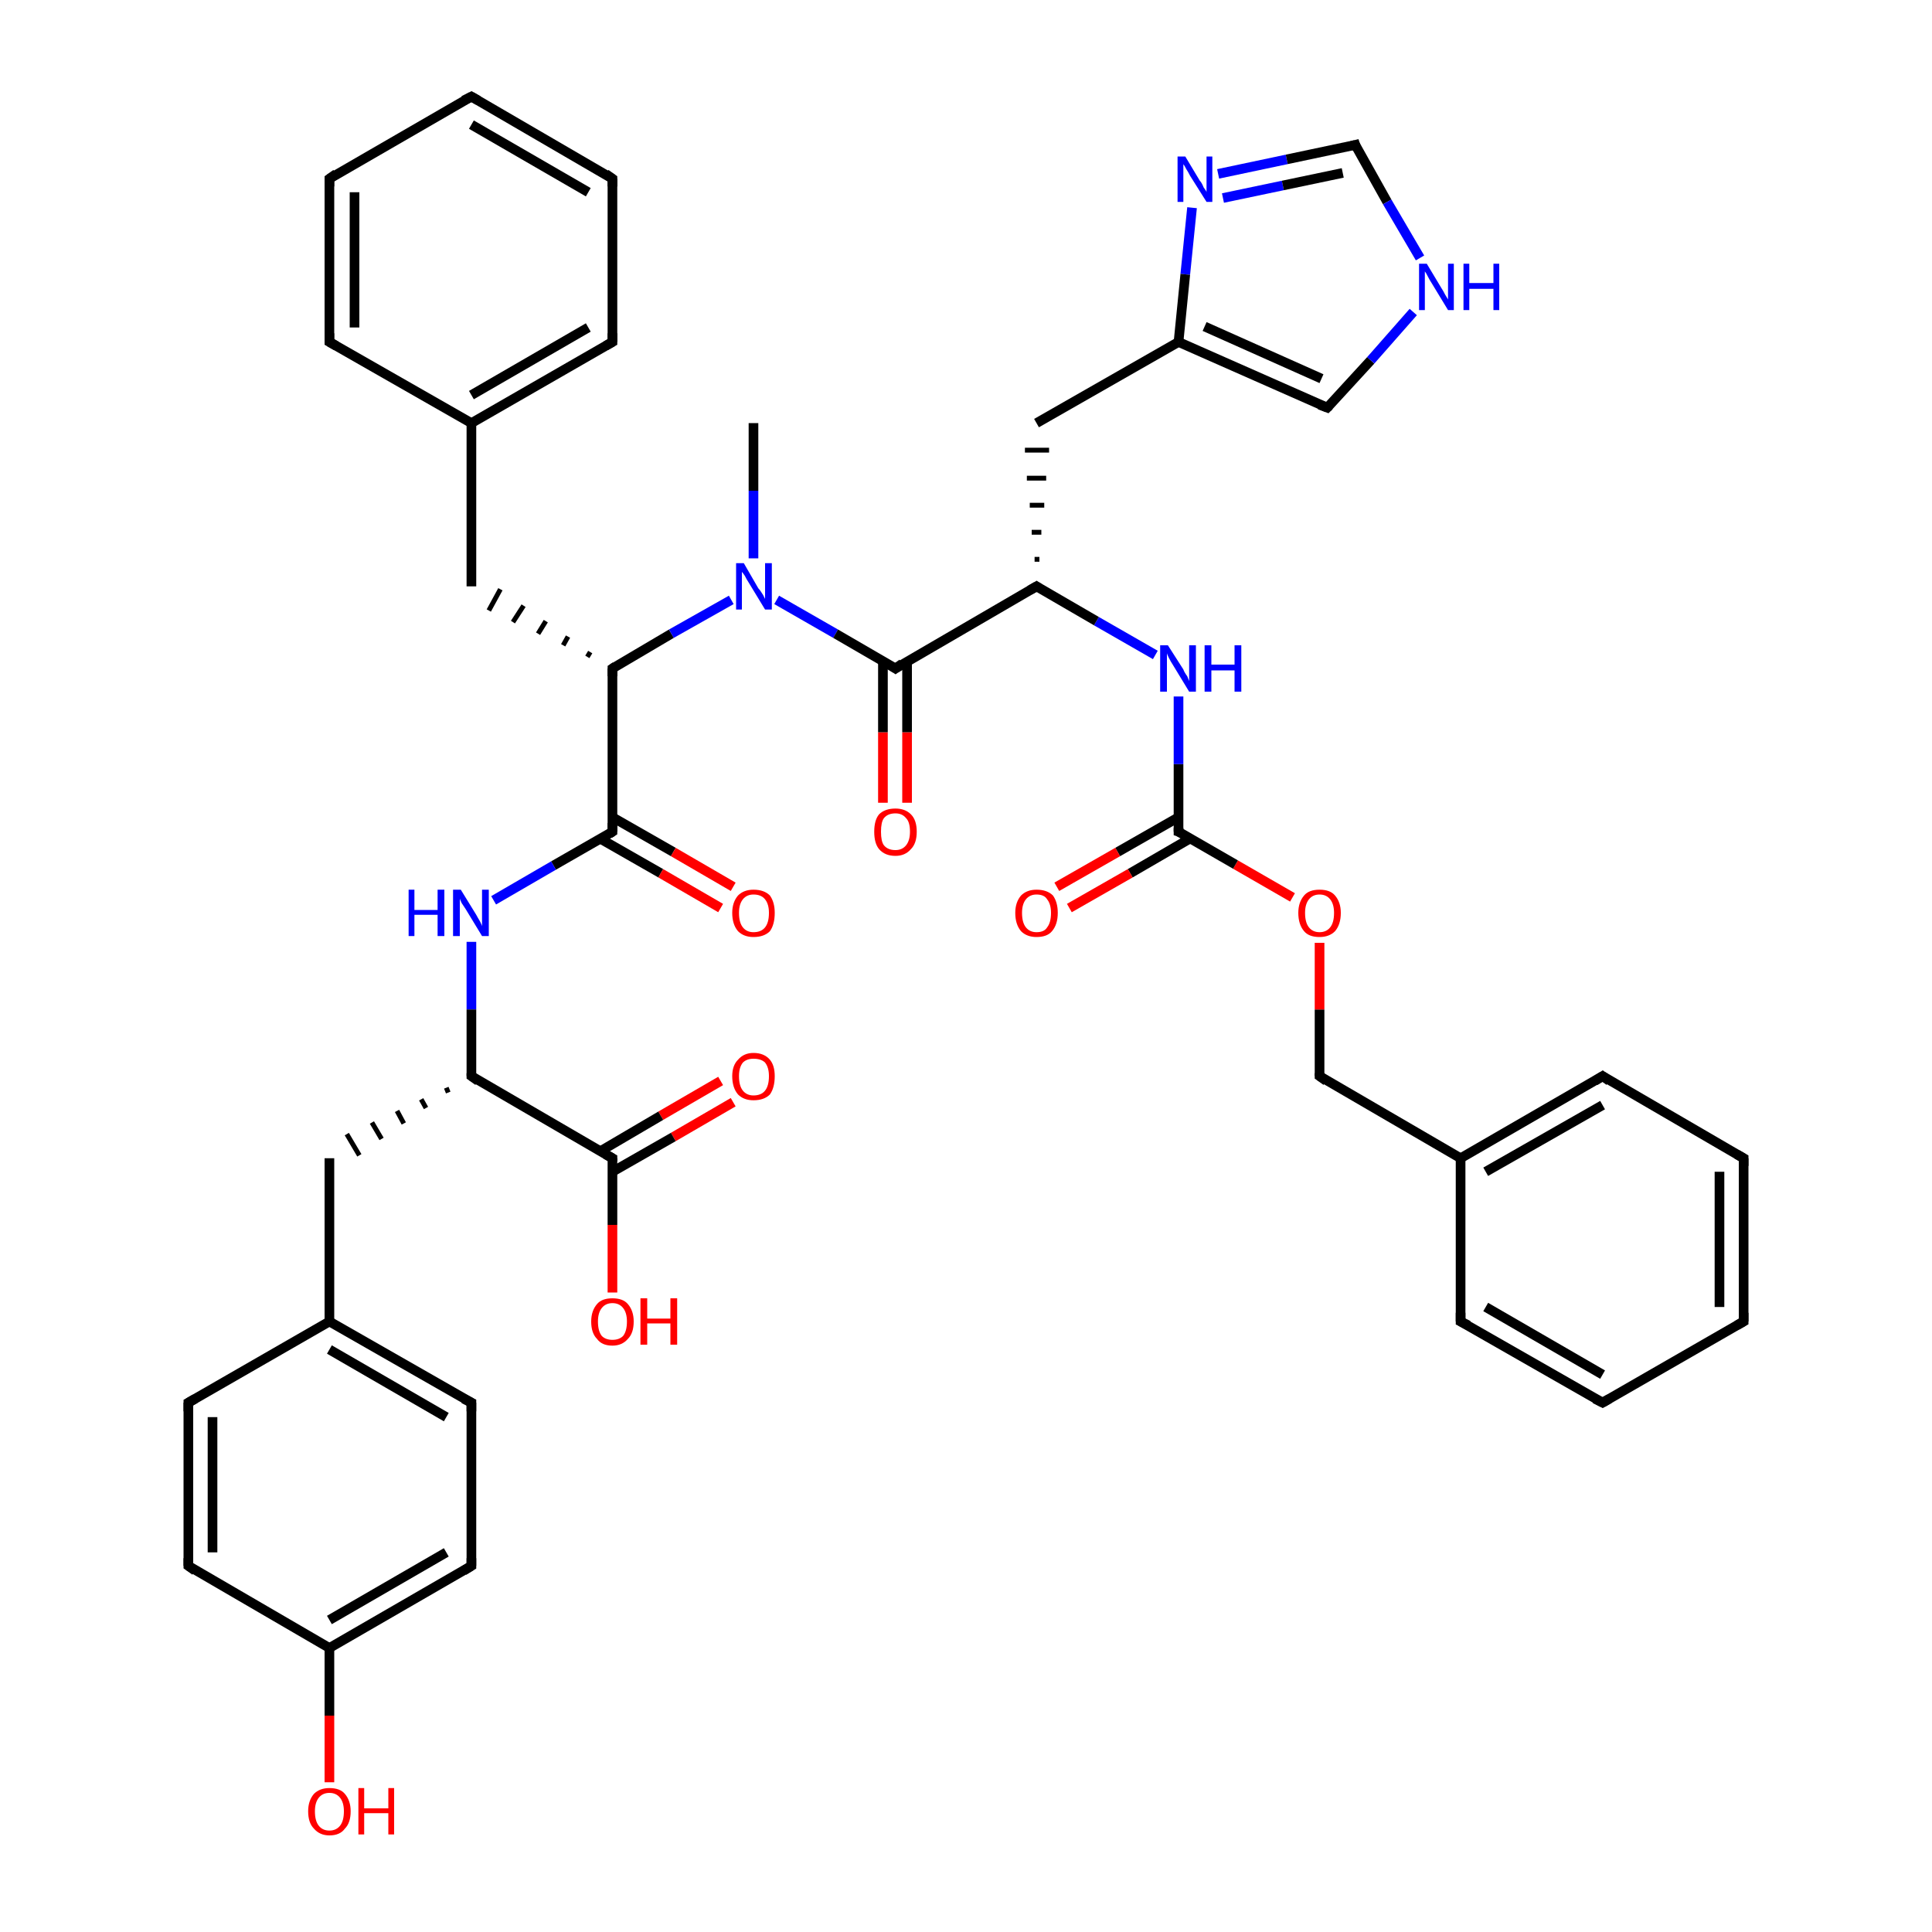 <?xml version='1.0' encoding='iso-8859-1'?>
<svg version='1.1' baseProfile='full'
              xmlns='http://www.w3.org/2000/svg'
                      xmlns:rdkit='http://www.rdkit.org/xml'
                      xmlns:xlink='http://www.w3.org/1999/xlink'
                  xml:space='preserve'
width='200px' height='200px' viewBox='0 0 200 200'>
<!-- END OF HEADER -->
<rect style='opacity:1.0;fill:#FFFFFF;stroke:none' width='200.0' height='200.0' x='0.0' y='0.0'> </rect>
<path class='bond-0 atom-0 atom-1' d='M 19.5,145.2 L 19.5,162.1' style='fill:none;fill-rule:evenodd;stroke:#000000;stroke-width:1.0px;stroke-linecap:butt;stroke-linejoin:miter;stroke-opacity:1' />
<path class='bond-0 atom-0 atom-1' d='M 22.0,146.7 L 22.0,160.7' style='fill:none;fill-rule:evenodd;stroke:#000000;stroke-width:1.0px;stroke-linecap:butt;stroke-linejoin:miter;stroke-opacity:1' />
<path class='bond-1 atom-0 atom-6' d='M 19.5,145.2 L 34.1,136.8' style='fill:none;fill-rule:evenodd;stroke:#000000;stroke-width:1.0px;stroke-linecap:butt;stroke-linejoin:miter;stroke-opacity:1' />
<path class='bond-2 atom-1 atom-2' d='M 19.5,162.1 L 34.1,170.6' style='fill:none;fill-rule:evenodd;stroke:#000000;stroke-width:1.0px;stroke-linecap:butt;stroke-linejoin:miter;stroke-opacity:1' />
<path class='bond-3 atom-2 atom-3' d='M 34.1,170.6 L 34.1,177.6' style='fill:none;fill-rule:evenodd;stroke:#000000;stroke-width:1.0px;stroke-linecap:butt;stroke-linejoin:miter;stroke-opacity:1' />
<path class='bond-3 atom-2 atom-3' d='M 34.1,177.6 L 34.1,184.5' style='fill:none;fill-rule:evenodd;stroke:#FF0000;stroke-width:1.0px;stroke-linecap:butt;stroke-linejoin:miter;stroke-opacity:1' />
<path class='bond-4 atom-2 atom-4' d='M 34.1,170.6 L 48.8,162.1' style='fill:none;fill-rule:evenodd;stroke:#000000;stroke-width:1.0px;stroke-linecap:butt;stroke-linejoin:miter;stroke-opacity:1' />
<path class='bond-4 atom-2 atom-4' d='M 34.1,167.7 L 46.2,160.7' style='fill:none;fill-rule:evenodd;stroke:#000000;stroke-width:1.0px;stroke-linecap:butt;stroke-linejoin:miter;stroke-opacity:1' />
<path class='bond-5 atom-5 atom-4' d='M 48.8,145.2 L 48.8,162.1' style='fill:none;fill-rule:evenodd;stroke:#000000;stroke-width:1.0px;stroke-linecap:butt;stroke-linejoin:miter;stroke-opacity:1' />
<path class='bond-6 atom-6 atom-5' d='M 34.1,136.8 L 48.8,145.2' style='fill:none;fill-rule:evenodd;stroke:#000000;stroke-width:1.0px;stroke-linecap:butt;stroke-linejoin:miter;stroke-opacity:1' />
<path class='bond-6 atom-6 atom-5' d='M 34.1,139.7 L 46.2,146.7' style='fill:none;fill-rule:evenodd;stroke:#000000;stroke-width:1.0px;stroke-linecap:butt;stroke-linejoin:miter;stroke-opacity:1' />
<path class='bond-7 atom-7 atom-6' d='M 34.1,119.9 L 34.1,136.8' style='fill:none;fill-rule:evenodd;stroke:#000000;stroke-width:1.0px;stroke-linecap:butt;stroke-linejoin:miter;stroke-opacity:1' />
<path class='bond-8 atom-8 atom-7' d='M 46.2,112.6 L 46.4,113.1' style='fill:none;fill-rule:evenodd;stroke:#000000;stroke-width:0.5px;stroke-linecap:butt;stroke-linejoin:miter;stroke-opacity:1' />
<path class='bond-8 atom-8 atom-7' d='M 43.6,113.8 L 44.1,114.7' style='fill:none;fill-rule:evenodd;stroke:#000000;stroke-width:0.5px;stroke-linecap:butt;stroke-linejoin:miter;stroke-opacity:1' />
<path class='bond-8 atom-8 atom-7' d='M 41.1,115.0 L 41.8,116.3' style='fill:none;fill-rule:evenodd;stroke:#000000;stroke-width:0.5px;stroke-linecap:butt;stroke-linejoin:miter;stroke-opacity:1' />
<path class='bond-8 atom-8 atom-7' d='M 38.5,116.2 L 39.5,117.9' style='fill:none;fill-rule:evenodd;stroke:#000000;stroke-width:0.5px;stroke-linecap:butt;stroke-linejoin:miter;stroke-opacity:1' />
<path class='bond-8 atom-8 atom-7' d='M 35.9,117.4 L 37.2,119.6' style='fill:none;fill-rule:evenodd;stroke:#000000;stroke-width:0.5px;stroke-linecap:butt;stroke-linejoin:miter;stroke-opacity:1' />
<path class='bond-9 atom-12 atom-8' d='M 48.8,97.5 L 48.8,104.5' style='fill:none;fill-rule:evenodd;stroke:#0000FF;stroke-width:1.0px;stroke-linecap:butt;stroke-linejoin:miter;stroke-opacity:1' />
<path class='bond-9 atom-12 atom-8' d='M 48.8,104.5 L 48.8,111.4' style='fill:none;fill-rule:evenodd;stroke:#000000;stroke-width:1.0px;stroke-linecap:butt;stroke-linejoin:miter;stroke-opacity:1' />
<path class='bond-10 atom-9 atom-8' d='M 63.4,119.9 L 48.8,111.4' style='fill:none;fill-rule:evenodd;stroke:#000000;stroke-width:1.0px;stroke-linecap:butt;stroke-linejoin:miter;stroke-opacity:1' />
<path class='bond-11 atom-11 atom-9' d='M 75.9,114.1 L 69.7,117.7' style='fill:none;fill-rule:evenodd;stroke:#FF0000;stroke-width:1.0px;stroke-linecap:butt;stroke-linejoin:miter;stroke-opacity:1' />
<path class='bond-11 atom-11 atom-9' d='M 69.7,117.7 L 63.4,121.3' style='fill:none;fill-rule:evenodd;stroke:#000000;stroke-width:1.0px;stroke-linecap:butt;stroke-linejoin:miter;stroke-opacity:1' />
<path class='bond-11 atom-11 atom-9' d='M 74.6,111.9 L 68.4,115.5' style='fill:none;fill-rule:evenodd;stroke:#FF0000;stroke-width:1.0px;stroke-linecap:butt;stroke-linejoin:miter;stroke-opacity:1' />
<path class='bond-11 atom-11 atom-9' d='M 68.4,115.5 L 62.1,119.2' style='fill:none;fill-rule:evenodd;stroke:#000000;stroke-width:1.0px;stroke-linecap:butt;stroke-linejoin:miter;stroke-opacity:1' />
<path class='bond-12 atom-9 atom-10' d='M 63.4,119.9 L 63.4,126.8' style='fill:none;fill-rule:evenodd;stroke:#000000;stroke-width:1.0px;stroke-linecap:butt;stroke-linejoin:miter;stroke-opacity:1' />
<path class='bond-12 atom-9 atom-10' d='M 63.4,126.8 L 63.4,133.8' style='fill:none;fill-rule:evenodd;stroke:#FF0000;stroke-width:1.0px;stroke-linecap:butt;stroke-linejoin:miter;stroke-opacity:1' />
<path class='bond-13 atom-13 atom-12' d='M 63.4,86.1 L 57.3,89.6' style='fill:none;fill-rule:evenodd;stroke:#000000;stroke-width:1.0px;stroke-linecap:butt;stroke-linejoin:miter;stroke-opacity:1' />
<path class='bond-13 atom-13 atom-12' d='M 57.3,89.6 L 51.1,93.2' style='fill:none;fill-rule:evenodd;stroke:#0000FF;stroke-width:1.0px;stroke-linecap:butt;stroke-linejoin:miter;stroke-opacity:1' />
<path class='bond-14 atom-15 atom-13' d='M 63.4,69.2 L 63.4,86.1' style='fill:none;fill-rule:evenodd;stroke:#000000;stroke-width:1.0px;stroke-linecap:butt;stroke-linejoin:miter;stroke-opacity:1' />
<path class='bond-15 atom-13 atom-14' d='M 62.1,86.8 L 68.4,90.4' style='fill:none;fill-rule:evenodd;stroke:#000000;stroke-width:1.0px;stroke-linecap:butt;stroke-linejoin:miter;stroke-opacity:1' />
<path class='bond-15 atom-13 atom-14' d='M 68.4,90.4 L 74.6,94.0' style='fill:none;fill-rule:evenodd;stroke:#FF0000;stroke-width:1.0px;stroke-linecap:butt;stroke-linejoin:miter;stroke-opacity:1' />
<path class='bond-15 atom-13 atom-14' d='M 63.4,84.6 L 69.7,88.2' style='fill:none;fill-rule:evenodd;stroke:#000000;stroke-width:1.0px;stroke-linecap:butt;stroke-linejoin:miter;stroke-opacity:1' />
<path class='bond-15 atom-13 atom-14' d='M 69.7,88.2 L 75.9,91.8' style='fill:none;fill-rule:evenodd;stroke:#FF0000;stroke-width:1.0px;stroke-linecap:butt;stroke-linejoin:miter;stroke-opacity:1' />
<path class='bond-16 atom-15 atom-16' d='M 61.1,67.5 L 60.8,68.0' style='fill:none;fill-rule:evenodd;stroke:#000000;stroke-width:0.5px;stroke-linecap:butt;stroke-linejoin:miter;stroke-opacity:1' />
<path class='bond-16 atom-15 atom-16' d='M 58.8,65.9 L 58.3,66.8' style='fill:none;fill-rule:evenodd;stroke:#000000;stroke-width:0.5px;stroke-linecap:butt;stroke-linejoin:miter;stroke-opacity:1' />
<path class='bond-16 atom-15 atom-16' d='M 56.5,64.3 L 55.7,65.6' style='fill:none;fill-rule:evenodd;stroke:#000000;stroke-width:0.5px;stroke-linecap:butt;stroke-linejoin:miter;stroke-opacity:1' />
<path class='bond-16 atom-15 atom-16' d='M 54.2,62.7 L 53.1,64.4' style='fill:none;fill-rule:evenodd;stroke:#000000;stroke-width:0.5px;stroke-linecap:butt;stroke-linejoin:miter;stroke-opacity:1' />
<path class='bond-16 atom-15 atom-16' d='M 51.8,61.0 L 50.6,63.2' style='fill:none;fill-rule:evenodd;stroke:#000000;stroke-width:0.5px;stroke-linecap:butt;stroke-linejoin:miter;stroke-opacity:1' />
<path class='bond-17 atom-15 atom-23' d='M 63.4,69.2 L 69.5,65.6' style='fill:none;fill-rule:evenodd;stroke:#000000;stroke-width:1.0px;stroke-linecap:butt;stroke-linejoin:miter;stroke-opacity:1' />
<path class='bond-17 atom-15 atom-23' d='M 69.5,65.6 L 75.7,62.1' style='fill:none;fill-rule:evenodd;stroke:#0000FF;stroke-width:1.0px;stroke-linecap:butt;stroke-linejoin:miter;stroke-opacity:1' />
<path class='bond-18 atom-17 atom-16' d='M 48.8,43.8 L 48.8,60.7' style='fill:none;fill-rule:evenodd;stroke:#000000;stroke-width:1.0px;stroke-linecap:butt;stroke-linejoin:miter;stroke-opacity:1' />
<path class='bond-19 atom-18 atom-17' d='M 63.4,35.4 L 48.8,43.8' style='fill:none;fill-rule:evenodd;stroke:#000000;stroke-width:1.0px;stroke-linecap:butt;stroke-linejoin:miter;stroke-opacity:1' />
<path class='bond-19 atom-18 atom-17' d='M 60.9,33.9 L 48.8,40.9' style='fill:none;fill-rule:evenodd;stroke:#000000;stroke-width:1.0px;stroke-linecap:butt;stroke-linejoin:miter;stroke-opacity:1' />
<path class='bond-20 atom-22 atom-17' d='M 34.1,35.4 L 48.8,43.8' style='fill:none;fill-rule:evenodd;stroke:#000000;stroke-width:1.0px;stroke-linecap:butt;stroke-linejoin:miter;stroke-opacity:1' />
<path class='bond-21 atom-19 atom-18' d='M 63.4,18.5 L 63.4,35.4' style='fill:none;fill-rule:evenodd;stroke:#000000;stroke-width:1.0px;stroke-linecap:butt;stroke-linejoin:miter;stroke-opacity:1' />
<path class='bond-22 atom-20 atom-19' d='M 48.8,10.0 L 63.4,18.5' style='fill:none;fill-rule:evenodd;stroke:#000000;stroke-width:1.0px;stroke-linecap:butt;stroke-linejoin:miter;stroke-opacity:1' />
<path class='bond-22 atom-20 atom-19' d='M 48.8,12.9 L 60.9,19.9' style='fill:none;fill-rule:evenodd;stroke:#000000;stroke-width:1.0px;stroke-linecap:butt;stroke-linejoin:miter;stroke-opacity:1' />
<path class='bond-23 atom-20 atom-21' d='M 48.8,10.0 L 34.1,18.5' style='fill:none;fill-rule:evenodd;stroke:#000000;stroke-width:1.0px;stroke-linecap:butt;stroke-linejoin:miter;stroke-opacity:1' />
<path class='bond-24 atom-21 atom-22' d='M 34.1,18.5 L 34.1,35.4' style='fill:none;fill-rule:evenodd;stroke:#000000;stroke-width:1.0px;stroke-linecap:butt;stroke-linejoin:miter;stroke-opacity:1' />
<path class='bond-24 atom-21 atom-22' d='M 36.7,19.9 L 36.7,33.9' style='fill:none;fill-rule:evenodd;stroke:#000000;stroke-width:1.0px;stroke-linecap:butt;stroke-linejoin:miter;stroke-opacity:1' />
<path class='bond-25 atom-23 atom-24' d='M 78.0,57.8 L 78.0,50.8' style='fill:none;fill-rule:evenodd;stroke:#0000FF;stroke-width:1.0px;stroke-linecap:butt;stroke-linejoin:miter;stroke-opacity:1' />
<path class='bond-25 atom-23 atom-24' d='M 78.0,50.8 L 78.0,43.8' style='fill:none;fill-rule:evenodd;stroke:#000000;stroke-width:1.0px;stroke-linecap:butt;stroke-linejoin:miter;stroke-opacity:1' />
<path class='bond-26 atom-23 atom-25' d='M 80.4,62.1 L 86.5,65.6' style='fill:none;fill-rule:evenodd;stroke:#0000FF;stroke-width:1.0px;stroke-linecap:butt;stroke-linejoin:miter;stroke-opacity:1' />
<path class='bond-26 atom-23 atom-25' d='M 86.5,65.6 L 92.7,69.2' style='fill:none;fill-rule:evenodd;stroke:#000000;stroke-width:1.0px;stroke-linecap:butt;stroke-linejoin:miter;stroke-opacity:1' />
<path class='bond-27 atom-26 atom-25' d='M 91.4,83.1 L 91.4,75.8' style='fill:none;fill-rule:evenodd;stroke:#FF0000;stroke-width:1.0px;stroke-linecap:butt;stroke-linejoin:miter;stroke-opacity:1' />
<path class='bond-27 atom-26 atom-25' d='M 91.4,75.8 L 91.4,68.4' style='fill:none;fill-rule:evenodd;stroke:#000000;stroke-width:1.0px;stroke-linecap:butt;stroke-linejoin:miter;stroke-opacity:1' />
<path class='bond-27 atom-26 atom-25' d='M 93.9,83.1 L 93.9,75.8' style='fill:none;fill-rule:evenodd;stroke:#FF0000;stroke-width:1.0px;stroke-linecap:butt;stroke-linejoin:miter;stroke-opacity:1' />
<path class='bond-27 atom-26 atom-25' d='M 93.9,75.8 L 93.9,68.4' style='fill:none;fill-rule:evenodd;stroke:#000000;stroke-width:1.0px;stroke-linecap:butt;stroke-linejoin:miter;stroke-opacity:1' />
<path class='bond-28 atom-25 atom-27' d='M 92.7,69.2 L 107.3,60.7' style='fill:none;fill-rule:evenodd;stroke:#000000;stroke-width:1.0px;stroke-linecap:butt;stroke-linejoin:miter;stroke-opacity:1' />
<path class='bond-29 atom-34 atom-27' d='M 119.6,67.8 L 113.5,64.3' style='fill:none;fill-rule:evenodd;stroke:#0000FF;stroke-width:1.0px;stroke-linecap:butt;stroke-linejoin:miter;stroke-opacity:1' />
<path class='bond-29 atom-34 atom-27' d='M 113.5,64.3 L 107.3,60.7' style='fill:none;fill-rule:evenodd;stroke:#000000;stroke-width:1.0px;stroke-linecap:butt;stroke-linejoin:miter;stroke-opacity:1' />
<path class='bond-30 atom-27 atom-28' d='M 107.6,57.9 L 107.1,57.9' style='fill:none;fill-rule:evenodd;stroke:#000000;stroke-width:0.5px;stroke-linecap:butt;stroke-linejoin:miter;stroke-opacity:1' />
<path class='bond-30 atom-27 atom-28' d='M 107.8,55.1 L 106.8,55.1' style='fill:none;fill-rule:evenodd;stroke:#000000;stroke-width:0.5px;stroke-linecap:butt;stroke-linejoin:miter;stroke-opacity:1' />
<path class='bond-30 atom-27 atom-28' d='M 108.1,52.3 L 106.6,52.3' style='fill:none;fill-rule:evenodd;stroke:#000000;stroke-width:0.5px;stroke-linecap:butt;stroke-linejoin:miter;stroke-opacity:1' />
<path class='bond-30 atom-27 atom-28' d='M 108.3,49.5 L 106.3,49.5' style='fill:none;fill-rule:evenodd;stroke:#000000;stroke-width:0.5px;stroke-linecap:butt;stroke-linejoin:miter;stroke-opacity:1' />
<path class='bond-30 atom-27 atom-28' d='M 108.6,46.6 L 106.1,46.6' style='fill:none;fill-rule:evenodd;stroke:#000000;stroke-width:0.5px;stroke-linecap:butt;stroke-linejoin:miter;stroke-opacity:1' />
<path class='bond-31 atom-28 atom-29' d='M 107.3,43.8 L 122.0,35.4' style='fill:none;fill-rule:evenodd;stroke:#000000;stroke-width:1.0px;stroke-linecap:butt;stroke-linejoin:miter;stroke-opacity:1' />
<path class='bond-32 atom-33 atom-29' d='M 123.4,21.5 L 122.7,28.4' style='fill:none;fill-rule:evenodd;stroke:#0000FF;stroke-width:1.0px;stroke-linecap:butt;stroke-linejoin:miter;stroke-opacity:1' />
<path class='bond-32 atom-33 atom-29' d='M 122.7,28.4 L 122.0,35.4' style='fill:none;fill-rule:evenodd;stroke:#000000;stroke-width:1.0px;stroke-linecap:butt;stroke-linejoin:miter;stroke-opacity:1' />
<path class='bond-33 atom-29 atom-30' d='M 122.0,35.4 L 137.4,42.2' style='fill:none;fill-rule:evenodd;stroke:#000000;stroke-width:1.0px;stroke-linecap:butt;stroke-linejoin:miter;stroke-opacity:1' />
<path class='bond-33 atom-29 atom-30' d='M 124.7,33.8 L 136.8,39.2' style='fill:none;fill-rule:evenodd;stroke:#000000;stroke-width:1.0px;stroke-linecap:butt;stroke-linejoin:miter;stroke-opacity:1' />
<path class='bond-34 atom-30 atom-31' d='M 137.4,42.2 L 141.9,37.3' style='fill:none;fill-rule:evenodd;stroke:#000000;stroke-width:1.0px;stroke-linecap:butt;stroke-linejoin:miter;stroke-opacity:1' />
<path class='bond-34 atom-30 atom-31' d='M 141.9,37.3 L 146.3,32.3' style='fill:none;fill-rule:evenodd;stroke:#0000FF;stroke-width:1.0px;stroke-linecap:butt;stroke-linejoin:miter;stroke-opacity:1' />
<path class='bond-35 atom-32 atom-31' d='M 140.3,15.0 L 143.6,20.9' style='fill:none;fill-rule:evenodd;stroke:#000000;stroke-width:1.0px;stroke-linecap:butt;stroke-linejoin:miter;stroke-opacity:1' />
<path class='bond-35 atom-32 atom-31' d='M 143.6,20.9 L 147.0,26.7' style='fill:none;fill-rule:evenodd;stroke:#0000FF;stroke-width:1.0px;stroke-linecap:butt;stroke-linejoin:miter;stroke-opacity:1' />
<path class='bond-36 atom-33 atom-32' d='M 126.1,18.0 L 133.2,16.5' style='fill:none;fill-rule:evenodd;stroke:#0000FF;stroke-width:1.0px;stroke-linecap:butt;stroke-linejoin:miter;stroke-opacity:1' />
<path class='bond-36 atom-33 atom-32' d='M 133.2,16.5 L 140.3,15.0' style='fill:none;fill-rule:evenodd;stroke:#000000;stroke-width:1.0px;stroke-linecap:butt;stroke-linejoin:miter;stroke-opacity:1' />
<path class='bond-36 atom-33 atom-32' d='M 126.6,20.5 L 132.8,19.2' style='fill:none;fill-rule:evenodd;stroke:#0000FF;stroke-width:1.0px;stroke-linecap:butt;stroke-linejoin:miter;stroke-opacity:1' />
<path class='bond-36 atom-33 atom-32' d='M 132.8,19.2 L 139.0,17.9' style='fill:none;fill-rule:evenodd;stroke:#000000;stroke-width:1.0px;stroke-linecap:butt;stroke-linejoin:miter;stroke-opacity:1' />
<path class='bond-37 atom-35 atom-34' d='M 122.0,86.1 L 122.0,79.1' style='fill:none;fill-rule:evenodd;stroke:#000000;stroke-width:1.0px;stroke-linecap:butt;stroke-linejoin:miter;stroke-opacity:1' />
<path class='bond-37 atom-35 atom-34' d='M 122.0,79.1 L 122.0,72.1' style='fill:none;fill-rule:evenodd;stroke:#0000FF;stroke-width:1.0px;stroke-linecap:butt;stroke-linejoin:miter;stroke-opacity:1' />
<path class='bond-38 atom-37 atom-35' d='M 133.8,92.9 L 127.9,89.5' style='fill:none;fill-rule:evenodd;stroke:#FF0000;stroke-width:1.0px;stroke-linecap:butt;stroke-linejoin:miter;stroke-opacity:1' />
<path class='bond-38 atom-37 atom-35' d='M 127.9,89.5 L 122.0,86.1' style='fill:none;fill-rule:evenodd;stroke:#000000;stroke-width:1.0px;stroke-linecap:butt;stroke-linejoin:miter;stroke-opacity:1' />
<path class='bond-39 atom-35 atom-36' d='M 122.0,84.6 L 115.7,88.2' style='fill:none;fill-rule:evenodd;stroke:#000000;stroke-width:1.0px;stroke-linecap:butt;stroke-linejoin:miter;stroke-opacity:1' />
<path class='bond-39 atom-35 atom-36' d='M 115.7,88.2 L 109.4,91.8' style='fill:none;fill-rule:evenodd;stroke:#FF0000;stroke-width:1.0px;stroke-linecap:butt;stroke-linejoin:miter;stroke-opacity:1' />
<path class='bond-39 atom-35 atom-36' d='M 123.2,86.8 L 117.0,90.4' style='fill:none;fill-rule:evenodd;stroke:#000000;stroke-width:1.0px;stroke-linecap:butt;stroke-linejoin:miter;stroke-opacity:1' />
<path class='bond-39 atom-35 atom-36' d='M 117.0,90.4 L 110.7,94.0' style='fill:none;fill-rule:evenodd;stroke:#FF0000;stroke-width:1.0px;stroke-linecap:butt;stroke-linejoin:miter;stroke-opacity:1' />
<path class='bond-40 atom-38 atom-37' d='M 136.6,111.4 L 136.6,104.5' style='fill:none;fill-rule:evenodd;stroke:#000000;stroke-width:1.0px;stroke-linecap:butt;stroke-linejoin:miter;stroke-opacity:1' />
<path class='bond-40 atom-38 atom-37' d='M 136.6,104.5 L 136.6,97.6' style='fill:none;fill-rule:evenodd;stroke:#FF0000;stroke-width:1.0px;stroke-linecap:butt;stroke-linejoin:miter;stroke-opacity:1' />
<path class='bond-41 atom-39 atom-38' d='M 151.2,119.9 L 136.6,111.4' style='fill:none;fill-rule:evenodd;stroke:#000000;stroke-width:1.0px;stroke-linecap:butt;stroke-linejoin:miter;stroke-opacity:1' />
<path class='bond-42 atom-44 atom-39' d='M 151.2,136.8 L 151.2,119.9' style='fill:none;fill-rule:evenodd;stroke:#000000;stroke-width:1.0px;stroke-linecap:butt;stroke-linejoin:miter;stroke-opacity:1' />
<path class='bond-43 atom-39 atom-40' d='M 151.2,119.9 L 165.9,111.4' style='fill:none;fill-rule:evenodd;stroke:#000000;stroke-width:1.0px;stroke-linecap:butt;stroke-linejoin:miter;stroke-opacity:1' />
<path class='bond-43 atom-39 atom-40' d='M 153.8,121.3 L 165.9,114.4' style='fill:none;fill-rule:evenodd;stroke:#000000;stroke-width:1.0px;stroke-linecap:butt;stroke-linejoin:miter;stroke-opacity:1' />
<path class='bond-44 atom-41 atom-40' d='M 180.5,119.9 L 165.9,111.4' style='fill:none;fill-rule:evenodd;stroke:#000000;stroke-width:1.0px;stroke-linecap:butt;stroke-linejoin:miter;stroke-opacity:1' />
<path class='bond-45 atom-42 atom-41' d='M 180.5,136.8 L 180.5,119.9' style='fill:none;fill-rule:evenodd;stroke:#000000;stroke-width:1.0px;stroke-linecap:butt;stroke-linejoin:miter;stroke-opacity:1' />
<path class='bond-45 atom-42 atom-41' d='M 178.0,135.3 L 178.0,121.3' style='fill:none;fill-rule:evenodd;stroke:#000000;stroke-width:1.0px;stroke-linecap:butt;stroke-linejoin:miter;stroke-opacity:1' />
<path class='bond-46 atom-43 atom-42' d='M 165.9,145.2 L 180.5,136.8' style='fill:none;fill-rule:evenodd;stroke:#000000;stroke-width:1.0px;stroke-linecap:butt;stroke-linejoin:miter;stroke-opacity:1' />
<path class='bond-47 atom-43 atom-44' d='M 165.9,145.2 L 151.2,136.8' style='fill:none;fill-rule:evenodd;stroke:#000000;stroke-width:1.0px;stroke-linecap:butt;stroke-linejoin:miter;stroke-opacity:1' />
<path class='bond-47 atom-43 atom-44' d='M 165.9,142.3 L 153.8,135.3' style='fill:none;fill-rule:evenodd;stroke:#000000;stroke-width:1.0px;stroke-linecap:butt;stroke-linejoin:miter;stroke-opacity:1' />
<path d='M 19.5,146.1 L 19.5,145.2 L 20.2,144.8' style='fill:none;stroke:#000000;stroke-width:1.0px;stroke-linecap:butt;stroke-linejoin:miter;stroke-opacity:1;' />
<path d='M 19.5,161.3 L 19.5,162.1 L 20.2,162.6' style='fill:none;stroke:#000000;stroke-width:1.0px;stroke-linecap:butt;stroke-linejoin:miter;stroke-opacity:1;' />
<path d='M 48.0,162.6 L 48.8,162.1 L 48.8,161.3' style='fill:none;stroke:#000000;stroke-width:1.0px;stroke-linecap:butt;stroke-linejoin:miter;stroke-opacity:1;' />
<path d='M 48.8,146.1 L 48.8,145.2 L 48.0,144.8' style='fill:none;stroke:#000000;stroke-width:1.0px;stroke-linecap:butt;stroke-linejoin:miter;stroke-opacity:1;' />
<path d='M 48.8,111.1 L 48.8,111.4 L 49.5,111.9' style='fill:none;stroke:#000000;stroke-width:1.0px;stroke-linecap:butt;stroke-linejoin:miter;stroke-opacity:1;' />
<path d='M 62.7,119.5 L 63.4,119.9 L 63.4,120.2' style='fill:none;stroke:#000000;stroke-width:1.0px;stroke-linecap:butt;stroke-linejoin:miter;stroke-opacity:1;' />
<path d='M 63.1,86.3 L 63.4,86.1 L 63.4,85.2' style='fill:none;stroke:#000000;stroke-width:1.0px;stroke-linecap:butt;stroke-linejoin:miter;stroke-opacity:1;' />
<path d='M 63.4,70.0 L 63.4,69.2 L 63.7,69.0' style='fill:none;stroke:#000000;stroke-width:1.0px;stroke-linecap:butt;stroke-linejoin:miter;stroke-opacity:1;' />
<path d='M 62.7,35.8 L 63.4,35.4 L 63.4,34.5' style='fill:none;stroke:#000000;stroke-width:1.0px;stroke-linecap:butt;stroke-linejoin:miter;stroke-opacity:1;' />
<path d='M 63.4,19.3 L 63.4,18.5 L 62.7,18.0' style='fill:none;stroke:#000000;stroke-width:1.0px;stroke-linecap:butt;stroke-linejoin:miter;stroke-opacity:1;' />
<path d='M 49.5,10.4 L 48.8,10.0 L 48.0,10.4' style='fill:none;stroke:#000000;stroke-width:1.0px;stroke-linecap:butt;stroke-linejoin:miter;stroke-opacity:1;' />
<path d='M 34.8,18.0 L 34.1,18.5 L 34.1,19.3' style='fill:none;stroke:#000000;stroke-width:1.0px;stroke-linecap:butt;stroke-linejoin:miter;stroke-opacity:1;' />
<path d='M 34.8,35.8 L 34.1,35.4 L 34.1,34.5' style='fill:none;stroke:#000000;stroke-width:1.0px;stroke-linecap:butt;stroke-linejoin:miter;stroke-opacity:1;' />
<path d='M 92.4,69.0 L 92.7,69.2 L 93.4,68.7' style='fill:none;stroke:#000000;stroke-width:1.0px;stroke-linecap:butt;stroke-linejoin:miter;stroke-opacity:1;' />
<path d='M 106.6,61.1 L 107.3,60.7 L 107.6,60.9' style='fill:none;stroke:#000000;stroke-width:1.0px;stroke-linecap:butt;stroke-linejoin:miter;stroke-opacity:1;' />
<path d='M 136.6,41.9 L 137.4,42.2 L 137.6,42.0' style='fill:none;stroke:#000000;stroke-width:1.0px;stroke-linecap:butt;stroke-linejoin:miter;stroke-opacity:1;' />
<path d='M 140.4,15.3 L 140.3,15.0 L 139.9,15.1' style='fill:none;stroke:#000000;stroke-width:1.0px;stroke-linecap:butt;stroke-linejoin:miter;stroke-opacity:1;' />
<path d='M 122.0,85.7 L 122.0,86.1 L 122.3,86.2' style='fill:none;stroke:#000000;stroke-width:1.0px;stroke-linecap:butt;stroke-linejoin:miter;stroke-opacity:1;' />
<path d='M 136.6,111.1 L 136.6,111.4 L 137.3,111.9' style='fill:none;stroke:#000000;stroke-width:1.0px;stroke-linecap:butt;stroke-linejoin:miter;stroke-opacity:1;' />
<path d='M 165.1,111.9 L 165.9,111.4 L 166.6,111.9' style='fill:none;stroke:#000000;stroke-width:1.0px;stroke-linecap:butt;stroke-linejoin:miter;stroke-opacity:1;' />
<path d='M 179.8,119.5 L 180.5,119.9 L 180.5,120.7' style='fill:none;stroke:#000000;stroke-width:1.0px;stroke-linecap:butt;stroke-linejoin:miter;stroke-opacity:1;' />
<path d='M 180.5,135.9 L 180.5,136.8 L 179.8,137.2' style='fill:none;stroke:#000000;stroke-width:1.0px;stroke-linecap:butt;stroke-linejoin:miter;stroke-opacity:1;' />
<path d='M 166.6,144.8 L 165.9,145.2 L 165.1,144.8' style='fill:none;stroke:#000000;stroke-width:1.0px;stroke-linecap:butt;stroke-linejoin:miter;stroke-opacity:1;' />
<path d='M 151.2,135.9 L 151.2,136.8 L 152.0,137.2' style='fill:none;stroke:#000000;stroke-width:1.0px;stroke-linecap:butt;stroke-linejoin:miter;stroke-opacity:1;' />
<path class='atom-3' d='M 31.9 187.5
Q 31.9 186.4, 32.5 185.7
Q 33.1 185.1, 34.1 185.1
Q 35.2 185.1, 35.7 185.7
Q 36.3 186.4, 36.3 187.5
Q 36.3 188.7, 35.7 189.3
Q 35.2 190.0, 34.1 190.0
Q 33.1 190.0, 32.5 189.3
Q 31.9 188.7, 31.9 187.5
M 34.1 189.5
Q 34.8 189.5, 35.2 189.0
Q 35.6 188.5, 35.6 187.5
Q 35.6 186.6, 35.2 186.1
Q 34.8 185.6, 34.1 185.6
Q 33.4 185.6, 33.0 186.1
Q 32.6 186.6, 32.6 187.5
Q 32.6 188.5, 33.0 189.0
Q 33.4 189.5, 34.1 189.5
' fill='#FF0000'/>
<path class='atom-3' d='M 37.1 185.1
L 37.7 185.1
L 37.7 187.2
L 40.2 187.2
L 40.2 185.1
L 40.8 185.1
L 40.8 189.9
L 40.2 189.9
L 40.2 187.7
L 37.7 187.7
L 37.7 189.9
L 37.1 189.9
L 37.1 185.1
' fill='#FF0000'/>
<path class='atom-10' d='M 61.2 136.8
Q 61.2 135.7, 61.8 135.0
Q 62.3 134.4, 63.4 134.4
Q 64.5 134.4, 65.0 135.0
Q 65.6 135.7, 65.6 136.8
Q 65.6 138.0, 65.0 138.6
Q 64.4 139.3, 63.4 139.3
Q 62.3 139.3, 61.8 138.6
Q 61.2 138.0, 61.2 136.8
M 63.4 138.7
Q 64.1 138.7, 64.5 138.3
Q 64.9 137.8, 64.9 136.8
Q 64.9 135.9, 64.5 135.4
Q 64.1 134.9, 63.4 134.9
Q 62.7 134.9, 62.3 135.4
Q 61.9 135.9, 61.9 136.8
Q 61.9 137.8, 62.3 138.3
Q 62.7 138.7, 63.4 138.7
' fill='#FF0000'/>
<path class='atom-10' d='M 66.3 134.4
L 67.0 134.4
L 67.0 136.5
L 69.4 136.5
L 69.4 134.4
L 70.1 134.4
L 70.1 139.2
L 69.4 139.2
L 69.4 137.0
L 67.0 137.0
L 67.0 139.2
L 66.3 139.2
L 66.3 134.4
' fill='#FF0000'/>
<path class='atom-11' d='M 75.8 111.4
Q 75.8 110.3, 76.4 109.7
Q 77.0 109.0, 78.0 109.0
Q 79.1 109.0, 79.7 109.7
Q 80.2 110.3, 80.2 111.4
Q 80.2 112.6, 79.7 113.3
Q 79.1 113.9, 78.0 113.9
Q 77.0 113.9, 76.4 113.3
Q 75.8 112.6, 75.8 111.4
M 78.0 113.4
Q 78.8 113.4, 79.2 112.9
Q 79.6 112.4, 79.6 111.4
Q 79.6 110.5, 79.2 110.0
Q 78.8 109.6, 78.0 109.6
Q 77.3 109.6, 76.9 110.0
Q 76.5 110.5, 76.5 111.4
Q 76.5 112.4, 76.9 112.9
Q 77.3 113.4, 78.0 113.4
' fill='#FF0000'/>
<path class='atom-12' d='M 42.3 92.1
L 42.9 92.1
L 42.9 94.2
L 45.3 94.2
L 45.3 92.1
L 46.0 92.1
L 46.0 96.9
L 45.3 96.9
L 45.3 94.7
L 42.9 94.7
L 42.9 96.9
L 42.3 96.9
L 42.3 92.1
' fill='#0000FF'/>
<path class='atom-12' d='M 47.7 92.1
L 49.3 94.7
Q 49.4 94.9, 49.7 95.4
Q 49.9 95.8, 49.9 95.9
L 49.9 92.1
L 50.6 92.1
L 50.6 96.9
L 49.9 96.9
L 48.2 94.1
Q 48.0 93.8, 47.8 93.5
Q 47.6 93.1, 47.6 93.0
L 47.6 96.9
L 46.9 96.9
L 46.9 92.1
L 47.7 92.1
' fill='#0000FF'/>
<path class='atom-14' d='M 75.8 94.5
Q 75.8 93.4, 76.4 92.7
Q 77.0 92.1, 78.0 92.1
Q 79.1 92.1, 79.7 92.7
Q 80.2 93.4, 80.2 94.5
Q 80.2 95.7, 79.7 96.4
Q 79.1 97.0, 78.0 97.0
Q 77.0 97.0, 76.4 96.4
Q 75.8 95.7, 75.8 94.5
M 78.0 96.5
Q 78.8 96.5, 79.2 96.0
Q 79.6 95.5, 79.6 94.5
Q 79.6 93.6, 79.2 93.1
Q 78.8 92.6, 78.0 92.6
Q 77.3 92.6, 76.9 93.1
Q 76.5 93.6, 76.5 94.5
Q 76.5 95.5, 76.9 96.0
Q 77.3 96.5, 78.0 96.5
' fill='#FF0000'/>
<path class='atom-23' d='M 77.0 58.3
L 78.5 60.9
Q 78.7 61.1, 79.0 61.6
Q 79.2 62.0, 79.2 62.0
L 79.2 58.3
L 79.9 58.3
L 79.9 63.1
L 79.2 63.1
L 77.5 60.3
Q 77.3 60.0, 77.1 59.6
Q 76.9 59.3, 76.8 59.2
L 76.8 63.1
L 76.2 63.1
L 76.2 58.3
L 77.0 58.3
' fill='#0000FF'/>
<path class='atom-26' d='M 90.5 86.1
Q 90.5 84.9, 91.0 84.3
Q 91.6 83.7, 92.7 83.7
Q 93.7 83.7, 94.3 84.3
Q 94.9 84.9, 94.9 86.1
Q 94.9 87.3, 94.3 87.9
Q 93.7 88.6, 92.7 88.6
Q 91.6 88.6, 91.0 87.9
Q 90.5 87.3, 90.5 86.1
M 92.7 88.0
Q 93.4 88.0, 93.8 87.5
Q 94.2 87.0, 94.2 86.1
Q 94.2 85.1, 93.8 84.7
Q 93.4 84.2, 92.7 84.2
Q 91.9 84.2, 91.5 84.7
Q 91.2 85.1, 91.2 86.1
Q 91.2 87.1, 91.5 87.5
Q 91.9 88.0, 92.7 88.0
' fill='#FF0000'/>
<path class='atom-31' d='M 147.7 27.3
L 149.2 29.8
Q 149.4 30.1, 149.6 30.5
Q 149.9 31.0, 149.9 31.0
L 149.9 27.3
L 150.5 27.3
L 150.5 32.1
L 149.9 32.1
L 148.2 29.3
Q 148.0 29.0, 147.8 28.6
Q 147.6 28.2, 147.5 28.1
L 147.5 32.1
L 146.9 32.1
L 146.9 27.3
L 147.7 27.3
' fill='#0000FF'/>
<path class='atom-31' d='M 151.5 27.3
L 152.1 27.3
L 152.1 29.3
L 154.6 29.3
L 154.6 27.3
L 155.2 27.3
L 155.2 32.1
L 154.6 32.1
L 154.6 29.9
L 152.1 29.9
L 152.1 32.1
L 151.5 32.1
L 151.5 27.3
' fill='#0000FF'/>
<path class='atom-33' d='M 122.7 16.2
L 124.2 18.7
Q 124.4 18.9, 124.6 19.4
Q 124.9 19.8, 124.9 19.9
L 124.9 16.2
L 125.5 16.2
L 125.5 20.9
L 124.9 20.9
L 123.2 18.2
Q 123.0 17.8, 122.8 17.5
Q 122.6 17.1, 122.5 17.0
L 122.5 20.9
L 121.9 20.9
L 121.9 16.2
L 122.7 16.2
' fill='#0000FF'/>
<path class='atom-34' d='M 120.9 66.8
L 122.5 69.3
Q 122.6 69.6, 122.9 70.0
Q 123.1 70.5, 123.1 70.5
L 123.1 66.8
L 123.8 66.8
L 123.8 71.6
L 123.1 71.6
L 121.4 68.8
Q 121.2 68.5, 121.0 68.1
Q 120.8 67.7, 120.8 67.6
L 120.8 71.6
L 120.1 71.6
L 120.1 66.8
L 120.9 66.8
' fill='#0000FF'/>
<path class='atom-34' d='M 124.7 66.8
L 125.4 66.8
L 125.4 68.8
L 127.8 68.8
L 127.8 66.8
L 128.5 66.8
L 128.5 71.6
L 127.8 71.6
L 127.8 69.4
L 125.4 69.4
L 125.4 71.6
L 124.7 71.6
L 124.7 66.8
' fill='#0000FF'/>
<path class='atom-36' d='M 105.1 94.5
Q 105.1 93.4, 105.7 92.7
Q 106.3 92.1, 107.3 92.1
Q 108.4 92.1, 109.0 92.7
Q 109.5 93.4, 109.5 94.5
Q 109.5 95.7, 108.9 96.4
Q 108.4 97.0, 107.3 97.0
Q 106.3 97.0, 105.7 96.4
Q 105.1 95.7, 105.1 94.5
M 107.3 96.5
Q 108.1 96.5, 108.4 96.0
Q 108.8 95.5, 108.8 94.5
Q 108.8 93.6, 108.4 93.1
Q 108.1 92.6, 107.3 92.6
Q 106.6 92.6, 106.2 93.1
Q 105.8 93.6, 105.8 94.5
Q 105.8 95.5, 106.2 96.0
Q 106.6 96.5, 107.3 96.5
' fill='#FF0000'/>
<path class='atom-37' d='M 134.4 94.5
Q 134.4 93.4, 135.0 92.7
Q 135.5 92.1, 136.6 92.1
Q 137.7 92.1, 138.2 92.7
Q 138.8 93.4, 138.8 94.5
Q 138.8 95.7, 138.2 96.4
Q 137.6 97.0, 136.6 97.0
Q 135.5 97.0, 135.0 96.4
Q 134.4 95.7, 134.4 94.5
M 136.6 96.5
Q 137.3 96.5, 137.7 96.0
Q 138.1 95.5, 138.1 94.5
Q 138.1 93.6, 137.7 93.1
Q 137.3 92.6, 136.6 92.6
Q 135.9 92.6, 135.5 93.1
Q 135.1 93.6, 135.1 94.5
Q 135.1 95.5, 135.5 96.0
Q 135.9 96.5, 136.6 96.5
' fill='#FF0000'/>
</svg>
